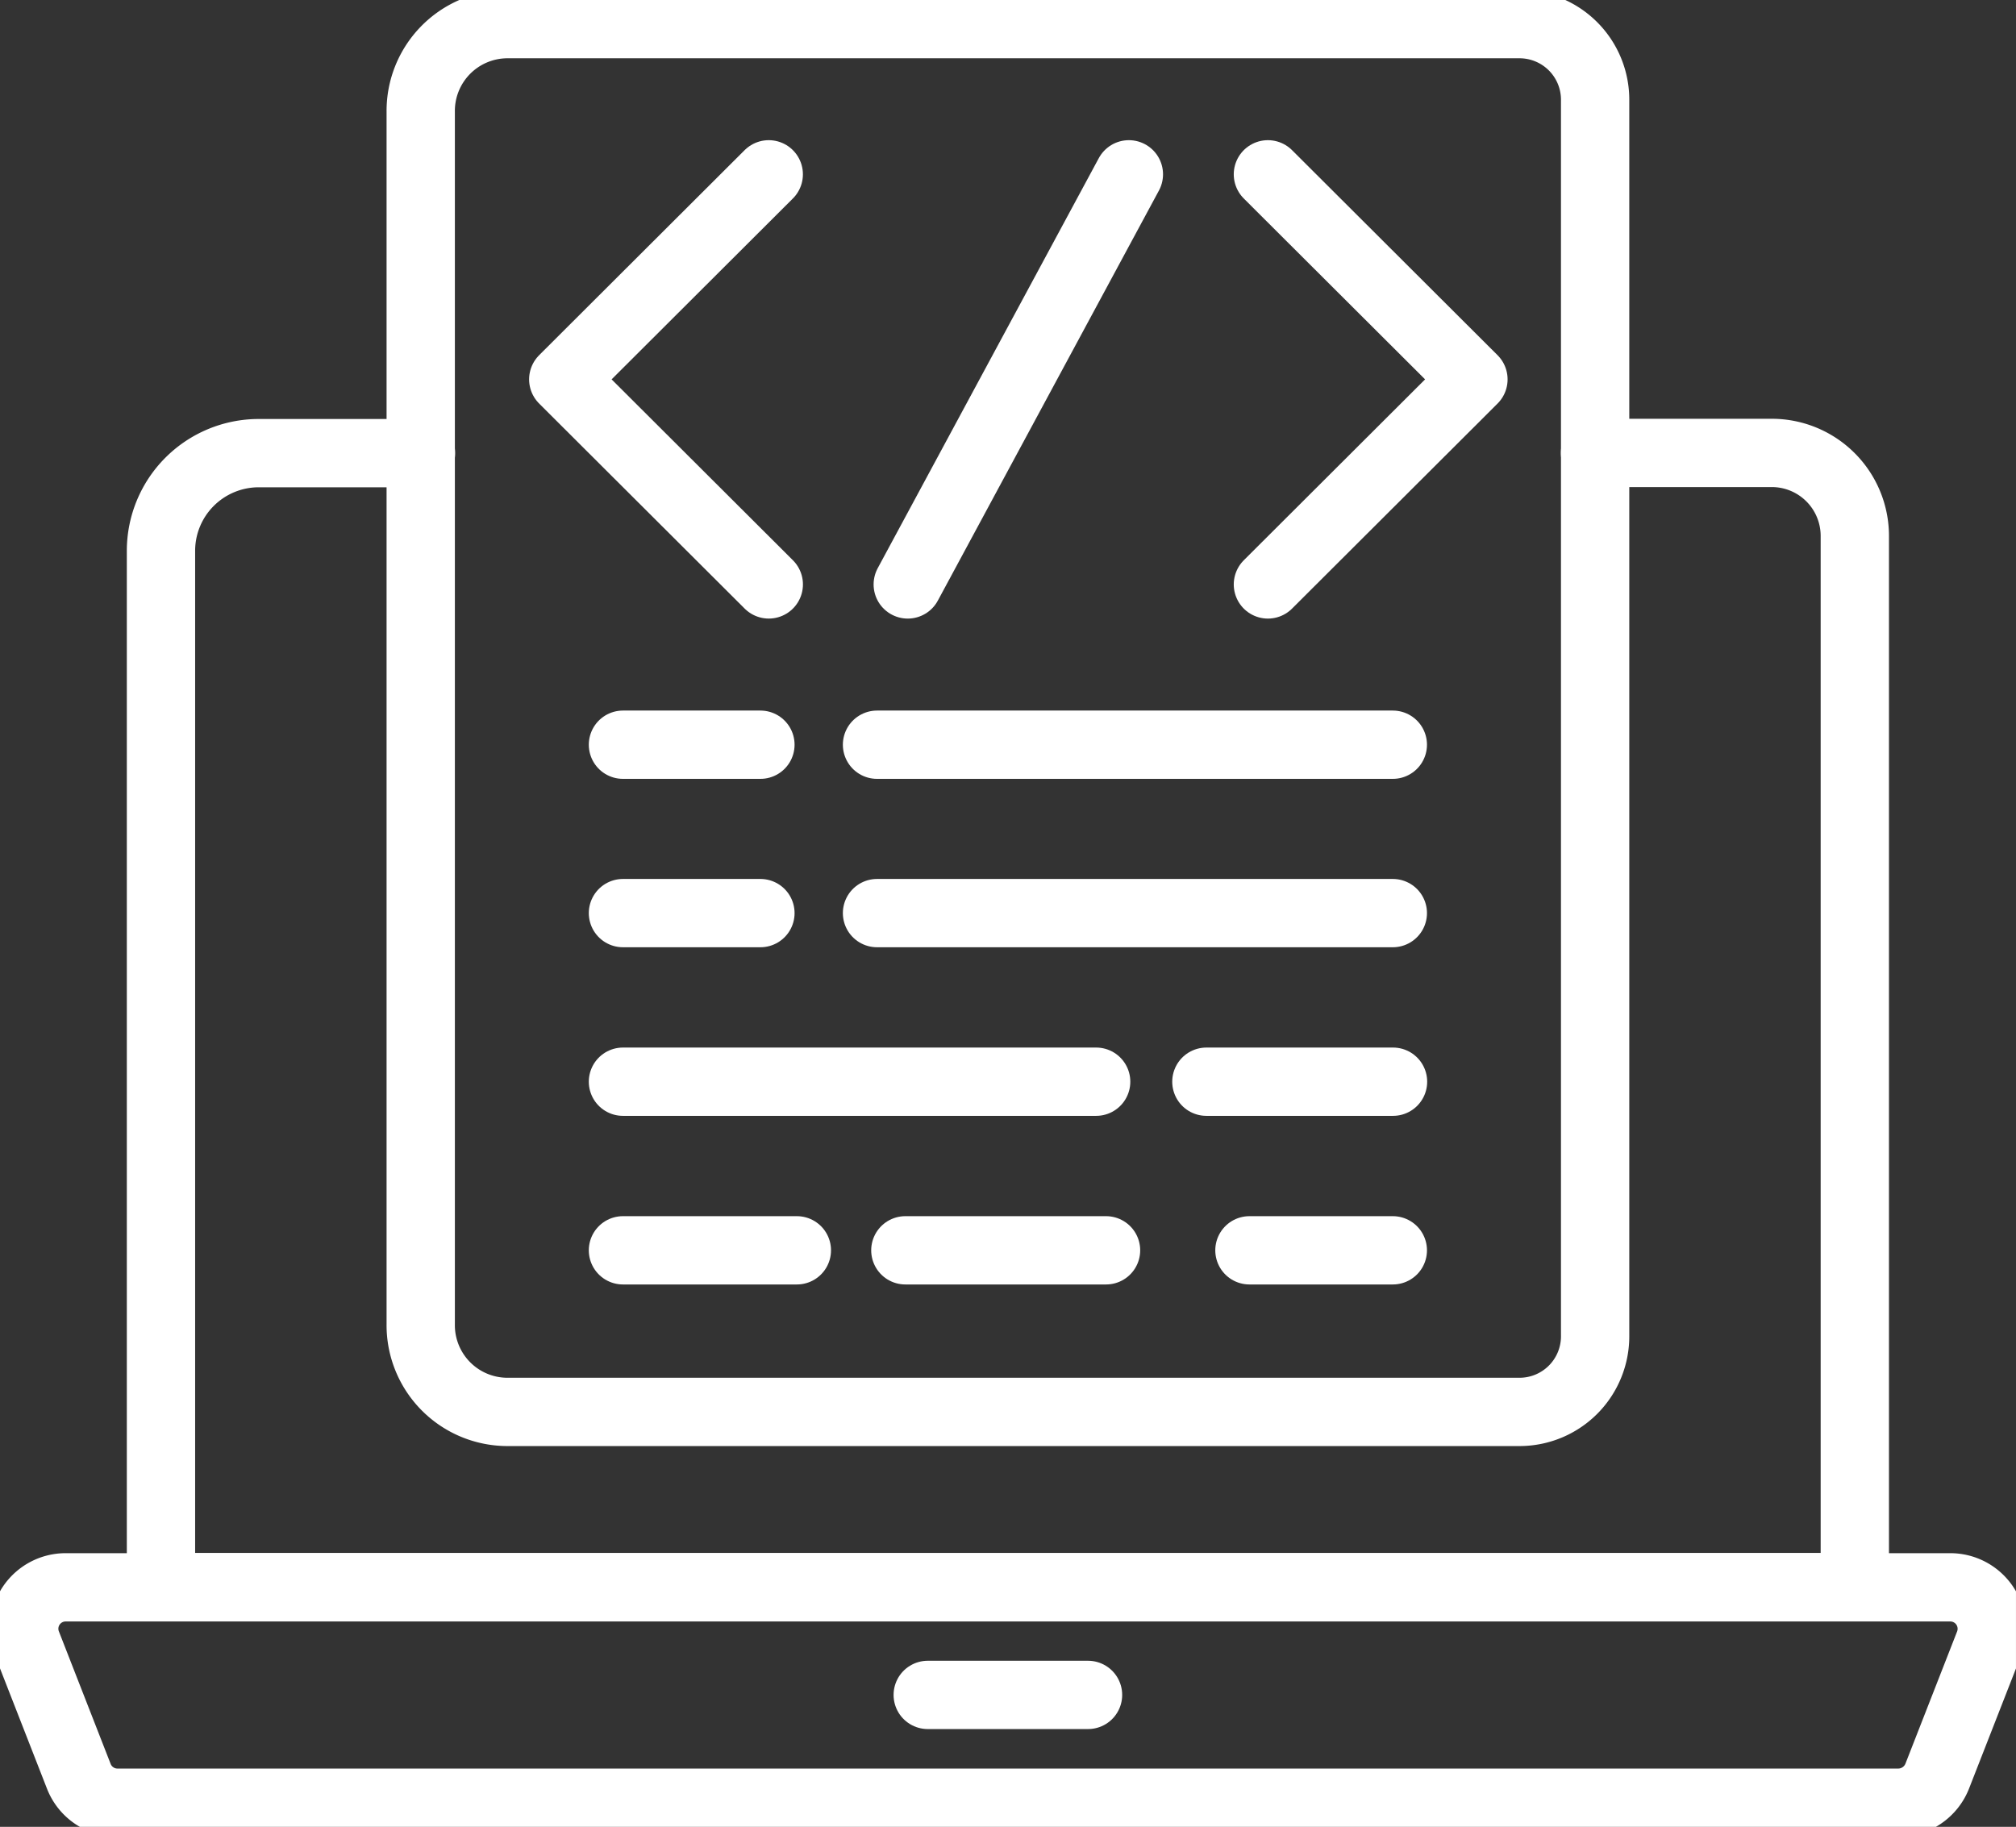 <?xml version="1.0" encoding="UTF-8"?>
<svg xmlns="http://www.w3.org/2000/svg" xmlns:xlink="http://www.w3.org/1999/xlink" id="Group_45834" data-name="Group 45834" width="118.059" height="107" viewBox="0 0 118.059 107">
  <rect x="0" y="0" width="118.059" height="107" fill="#333333" stroke="none"/>
  <defs>
    <clipPath id="clip-path">
      <rect id="Rectangle_140378" data-name="Rectangle 140378" width="118.058" height="107" fill="none" stroke="#fff" stroke-width="4"></rect>
    </clipPath>
  </defs>
  <g id="Group_45833" data-name="Group 45833" clip-path="url(#clip-path)">
    <path id="Path_64201" data-name="Path 64201" d="M157.28,206.3h10.352a4.862,4.862,0,0,1,4.861,4.848V272.73H73.3V212.035a5.724,5.724,0,0,1,5.709-5.722h9.516" transform="translate(-63.873 -179.772)" fill="none" stroke="#fff" stroke-linecap="round" stroke-linejoin="round" stroke-width="4"></path>
    <path id="Path_64202" data-name="Path 64202" d="M120.751,735.615H16.465a2.43,2.43,0,0,1-2.263-1.543L11.167,726.3A2.425,2.425,0,0,1,13.43,723H123.8a2.428,2.428,0,0,1,2.263,3.3l-3.035,7.767A2.461,2.461,0,0,1,120.751,735.615Z" transform="translate(-9.585 -630.029)" fill="none" stroke="#fff" stroke-linecap="round" stroke-linejoin="round" stroke-width="4"></path>
    <line id="Line_129" data-name="Line 129" x2="9.387" transform="translate(54.329 99.272)" fill="none" stroke="#fff" stroke-linecap="round" stroke-linejoin="round" stroke-width="4"></line>
    <path id="Path_64203" data-name="Path 64203" d="M196.613,92.282H256a4.427,4.427,0,0,0,4.372-4.488V15.488A4.427,4.427,0,0,0,256,11H196.613a5.083,5.083,0,0,0-5.015,5.144V87.151A5.08,5.08,0,0,0,196.613,92.282Z" transform="translate(-166.96 -9.586)" fill="none" stroke="#fff" stroke-linecap="round" stroke-linejoin="round" stroke-width="4"></path>
    <path id="Path_64204" data-name="Path 64204" d="M577.4,79.4l12.036,12.01L577.4,103.421" transform="translate(-503.15 -69.19)" fill="none" stroke="#fff" stroke-linecap="round" stroke-linejoin="round" stroke-width="4"></path>
    <path id="Path_64205" data-name="Path 64205" d="M268.534,79.4,256.5,91.41l12.036,12.01" transform="translate(-223.515 -69.19)" fill="none" stroke="#fff" stroke-linecap="round" stroke-linejoin="round" stroke-width="4"></path>
    <line id="Line_130" data-name="Line 130" x1="12.949" y2="24.021" transform="translate(53.159 10.21)" fill="none" stroke="#fff" stroke-linecap="round" stroke-linejoin="round" stroke-width="4"></line>
    <line id="Line_131" data-name="Line 131" x2="30.206" transform="translate(51.359 53.481)" fill="none" stroke="#fff" stroke-linecap="round" stroke-linejoin="round" stroke-width="4"></line>
    <line id="Line_132" data-name="Line 132" x2="8.05" transform="translate(36.481 53.481)" fill="none" stroke="#fff" stroke-linecap="round" stroke-linejoin="round" stroke-width="4"></line>
    <line id="Line_133" data-name="Line 133" x2="10.93" transform="translate(70.647 63.356)" fill="none" stroke="#fff" stroke-linecap="round" stroke-linejoin="round" stroke-width="4"></line>
    <line id="Line_134" data-name="Line 134" x2="27.711" transform="translate(36.481 63.356)" fill="none" stroke="#fff" stroke-linecap="round" stroke-linejoin="round" stroke-width="4"></line>
    <line id="Line_135" data-name="Line 135" x2="30.206" transform="translate(51.359 43.618)" fill="none" stroke="#fff" stroke-linecap="round" stroke-linejoin="round" stroke-width="4"></line>
    <line id="Line_136" data-name="Line 136" x2="8.05" transform="translate(36.481 43.618)" fill="none" stroke="#fff" stroke-linecap="round" stroke-linejoin="round" stroke-width="4"></line>
    <line id="Line_137" data-name="Line 137" x2="8.397" transform="translate(73.168 73.232)" fill="none" stroke="#fff" stroke-linecap="round" stroke-linejoin="round" stroke-width="4"></line>
    <line id="Line_138" data-name="Line 138" x2="11.753" transform="translate(53.018 73.232)" fill="none" stroke="#fff" stroke-linecap="round" stroke-linejoin="round" stroke-width="4"></line>
    <line id="Line_139" data-name="Line 139" x2="10.184" transform="translate(36.481 73.232)" fill="none" stroke="#fff" stroke-linecap="round" stroke-linejoin="round" stroke-width="4"></line>
  </g>
</svg>
